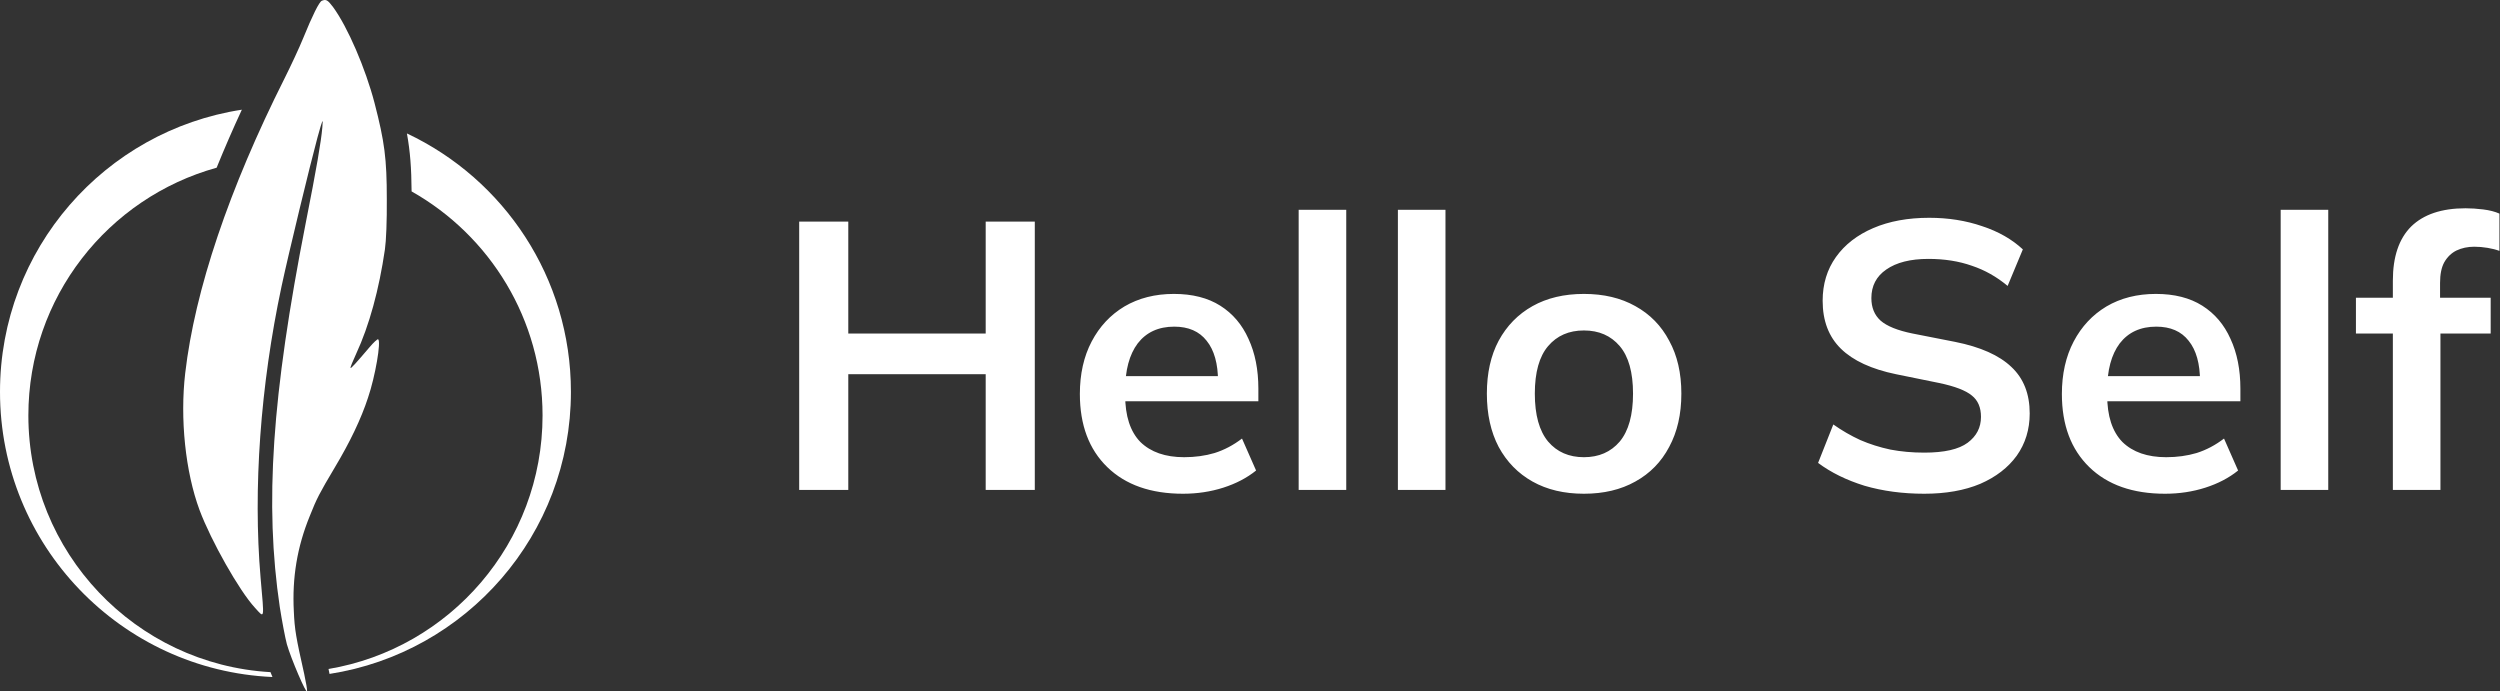 <svg width="2115" height="585" viewBox="0 0 2115 585" fill="none" xmlns="http://www.w3.org/2000/svg">
<rect x="0" y="0" width="2115" height="585" fill="#333333" stroke="none"/>
<path d="M272.304 0.635C270.038 1.435 264.171 13.435 256.571 32.101C253.238 40.368 246.038 55.702 240.704 66.368C193.771 159.701 164.838 245.568 156.704 315.568C152.171 354.368 156.838 399.168 168.838 431.568C178.571 457.568 202.438 499.835 215.638 514.101C224.038 523.301 223.638 525.168 220.438 488.635C214.038 413.568 220.304 326.235 238.171 242.368C244.038 214.901 262.304 139.435 268.571 116.368C273.104 100.101 273.371 99.568 272.704 107.701C271.638 120.101 267.771 142.501 258.704 188.368C229.904 335.168 223.771 426.368 236.704 513.568C238.571 525.435 241.238 539.568 242.704 545.035C246.171 557.168 259.238 587.701 259.771 584.768C260.038 583.701 258.838 577.168 257.371 570.235C250.438 539.301 249.238 532.768 248.571 517.035C247.104 488.768 251.371 462.768 262.038 436.635C267.904 421.835 270.171 417.435 283.104 395.701C296.038 374.101 305.504 354.368 311.371 336.368C317.504 318.368 322.571 288.635 319.904 287.035C319.371 286.635 316.038 289.701 312.438 293.968C301.104 307.301 296.971 311.835 296.571 311.301C296.171 311.035 298.438 305.568 301.371 299.168C312.438 275.301 320.704 244.901 325.638 211.035C326.704 203.835 327.371 186.768 327.238 168.368C327.238 134.235 325.371 119.968 316.838 87.035C309.238 57.968 294.171 22.901 281.771 5.968C277.238 -0.032 275.904 -0.832 272.304 0.635Z" fill="white"></path>
<path d="M204.61 92.8C196.912 109.413 189.793 125.791 183.272 141.882C91.424 167.34 24 251.546 24 351.5C24 467.372 114.609 562.081 228.839 568.638C229.386 570.021 229.941 571.399 230.495 572.754C102.226 567.001 0 461.189 0 331.5C0 210.666 88.743 110.559 204.61 92.8Z" fill="white"></path>
<path d="M344.253 112.889C426.246 151.495 483 234.869 483 331.5C483 452.195 394.46 552.21 278.788 570.138C278.513 568.763 278.226 567.356 277.931 565.961C380.709 548.629 459 459.208 459 351.5C459 270.156 414.344 199.242 348.211 161.934C348.048 142.128 347.053 128.402 344.253 112.889Z" fill="white"></path>
<path d="M217.816 114.454C217.916 114.233 218.014 114.011 218.113 113.789C218.298 113.379 218.484 112.969 218.669 112.559C218.384 113.191 218.1 113.823 217.816 114.454Z" fill="white"></path>
<path d="M271.673 105.512C271.399 106.402 271.075 107.504 270.693 108.831C270.884 108.168 271.06 107.56 271.223 107.008L271.673 105.512Z" fill="white"></path>
<path d="M676.116 414.483V187.473H717.654V282.141H833.896V187.473H875.434V414.483H833.896V316.595H717.654V414.483H676.116ZM1000.83 417.703C973.563 417.703 952.203 410.19 936.747 395.163C921.291 380.136 913.563 359.528 913.563 333.339C913.563 316.38 916.891 301.568 923.545 288.903C930.2 276.238 939.431 266.363 951.237 259.279C963.259 252.195 977.212 248.653 993.097 248.653C1008.77 248.653 1021.86 251.98 1032.38 258.635C1042.9 265.29 1050.84 274.628 1056.21 286.649C1061.79 298.67 1064.58 312.731 1064.58 328.831V339.457H946.085V318.205H1035.92L1030.45 322.713C1030.45 307.686 1027.23 296.202 1020.79 288.259C1014.56 280.316 1005.44 276.345 993.419 276.345C980.11 276.345 969.806 281.068 962.507 290.513C955.423 299.958 951.881 313.16 951.881 330.119V334.305C951.881 351.908 956.175 365.11 964.761 373.911C973.563 382.498 985.906 386.791 1001.79 386.791C1011.02 386.791 1019.61 385.61 1027.55 383.249C1035.71 380.673 1043.44 376.594 1050.74 371.013L1062.65 398.061C1054.92 404.286 1045.69 409.116 1034.96 412.551C1024.22 415.986 1012.85 417.703 1000.83 417.703ZM1098.67 414.483V177.491H1138.92V414.483H1098.67ZM1182.62 414.483V177.491H1222.87V414.483H1182.62ZM1340 417.703C1323.26 417.703 1308.77 414.268 1296.53 407.399C1284.29 400.53 1274.74 390.762 1267.87 378.097C1261.22 365.432 1257.89 350.405 1257.89 333.017C1257.89 315.629 1261.22 300.71 1267.87 288.259C1274.74 275.594 1284.29 265.826 1296.53 258.957C1308.77 252.088 1323.26 248.653 1340 248.653C1356.74 248.653 1371.23 252.088 1383.47 258.957C1395.92 265.826 1405.47 275.594 1412.13 288.259C1419 300.71 1422.43 315.629 1422.43 333.017C1422.43 350.405 1419 365.432 1412.13 378.097C1405.47 390.762 1395.92 400.53 1383.47 407.399C1371.23 414.268 1356.74 417.703 1340 417.703ZM1340 386.791C1352.66 386.791 1362.75 382.39 1370.27 373.589C1377.78 364.573 1381.54 351.049 1381.54 333.017C1381.54 314.985 1377.78 301.568 1370.27 292.767C1362.75 283.966 1352.66 279.565 1340 279.565C1327.33 279.565 1317.24 283.966 1309.73 292.767C1302.22 301.568 1298.46 314.985 1298.46 333.017C1298.46 351.049 1302.22 364.573 1309.73 373.589C1317.24 382.39 1327.33 386.791 1340 386.791ZM1627.94 417.703C1609.69 417.703 1592.84 415.449 1577.38 410.941C1562.14 406.218 1549.05 399.778 1538.1 391.621L1550.98 359.099C1558.28 364.251 1565.9 368.652 1573.84 372.301C1581.78 375.736 1590.26 378.419 1599.28 380.351C1608.29 382.068 1617.85 382.927 1627.94 382.927C1644.89 382.927 1657.13 380.136 1664.64 374.555C1672.16 368.974 1675.91 361.675 1675.91 352.659C1675.91 344.716 1673.34 338.706 1668.19 334.627C1663.03 330.334 1653.8 326.792 1640.49 324.001L1604.11 316.595C1583.28 312.302 1567.72 305.11 1557.42 295.021C1547.11 284.932 1541.96 271.408 1541.96 254.449C1541.96 240.281 1545.72 227.938 1553.23 217.419C1560.74 206.9 1571.26 198.743 1584.79 192.947C1598.31 187.151 1614.09 184.253 1632.12 184.253C1648.22 184.253 1663.14 186.614 1676.88 191.337C1690.62 195.845 1702.1 202.392 1711.33 210.979L1698.45 241.891C1689.22 234.163 1679.13 228.474 1668.19 224.825C1657.24 220.961 1645 219.029 1631.48 219.029C1616.24 219.029 1604.32 222.034 1595.74 228.045C1587.36 233.841 1583.18 241.891 1583.18 252.195C1583.18 260.138 1585.75 266.47 1590.91 271.193C1596.27 275.916 1605.29 279.565 1617.95 282.141L1654.02 289.225C1675.48 293.518 1691.37 300.602 1701.67 310.477C1711.98 320.137 1717.13 333.232 1717.13 349.761C1717.13 363.285 1713.48 375.199 1706.18 385.503C1698.88 395.592 1688.58 403.535 1675.27 409.331C1661.96 414.912 1646.18 417.703 1627.94 417.703ZM1831.61 417.703C1804.35 417.703 1782.99 410.19 1767.53 395.163C1752.08 380.136 1744.35 359.528 1744.35 333.339C1744.35 316.38 1747.68 301.568 1754.33 288.903C1760.99 276.238 1770.22 266.363 1782.02 259.279C1794.04 252.195 1808 248.653 1823.88 248.653C1839.55 248.653 1852.65 251.98 1863.17 258.635C1873.69 265.29 1881.63 274.628 1886.99 286.649C1892.58 298.67 1895.37 312.731 1895.37 328.831V339.457H1776.87V318.205H1866.71L1861.23 322.713C1861.23 307.686 1858.01 296.202 1851.57 288.259C1845.35 280.316 1836.23 276.345 1824.2 276.345C1810.9 276.345 1800.59 281.068 1793.29 290.513C1786.21 299.958 1782.67 313.16 1782.67 330.119V334.305C1782.67 351.908 1786.96 365.11 1795.55 373.911C1804.35 382.498 1816.69 386.791 1832.58 386.791C1841.81 386.791 1850.39 385.61 1858.34 383.249C1866.49 380.673 1874.22 376.594 1881.52 371.013L1893.43 398.061C1885.71 404.286 1876.48 409.116 1865.74 412.551C1855.01 415.986 1843.63 417.703 1831.61 417.703ZM1929.45 414.483V177.491H1969.7V414.483H1929.45ZM2024.36 414.483V282.141H1993.12V251.873H2035.63L2024.36 262.177V237.383C2024.36 217.204 2029.51 201.963 2039.81 191.659C2050.33 181.355 2065.68 176.203 2085.86 176.203C2090.58 176.203 2095.52 176.525 2100.67 177.169C2106.04 177.813 2110.65 178.994 2114.52 180.711V212.267C2111.73 211.194 2108.4 210.335 2104.54 209.691C2100.67 209.047 2096.92 208.725 2093.27 208.725C2087.68 208.725 2082.64 209.798 2078.13 211.945C2073.84 214.092 2070.4 217.419 2067.83 221.927C2065.47 226.22 2064.29 232.016 2064.29 239.315V258.957L2058.49 251.873H2107.11V282.141H2064.61V414.483H2024.36Z" fill="white"></path>
</svg>
